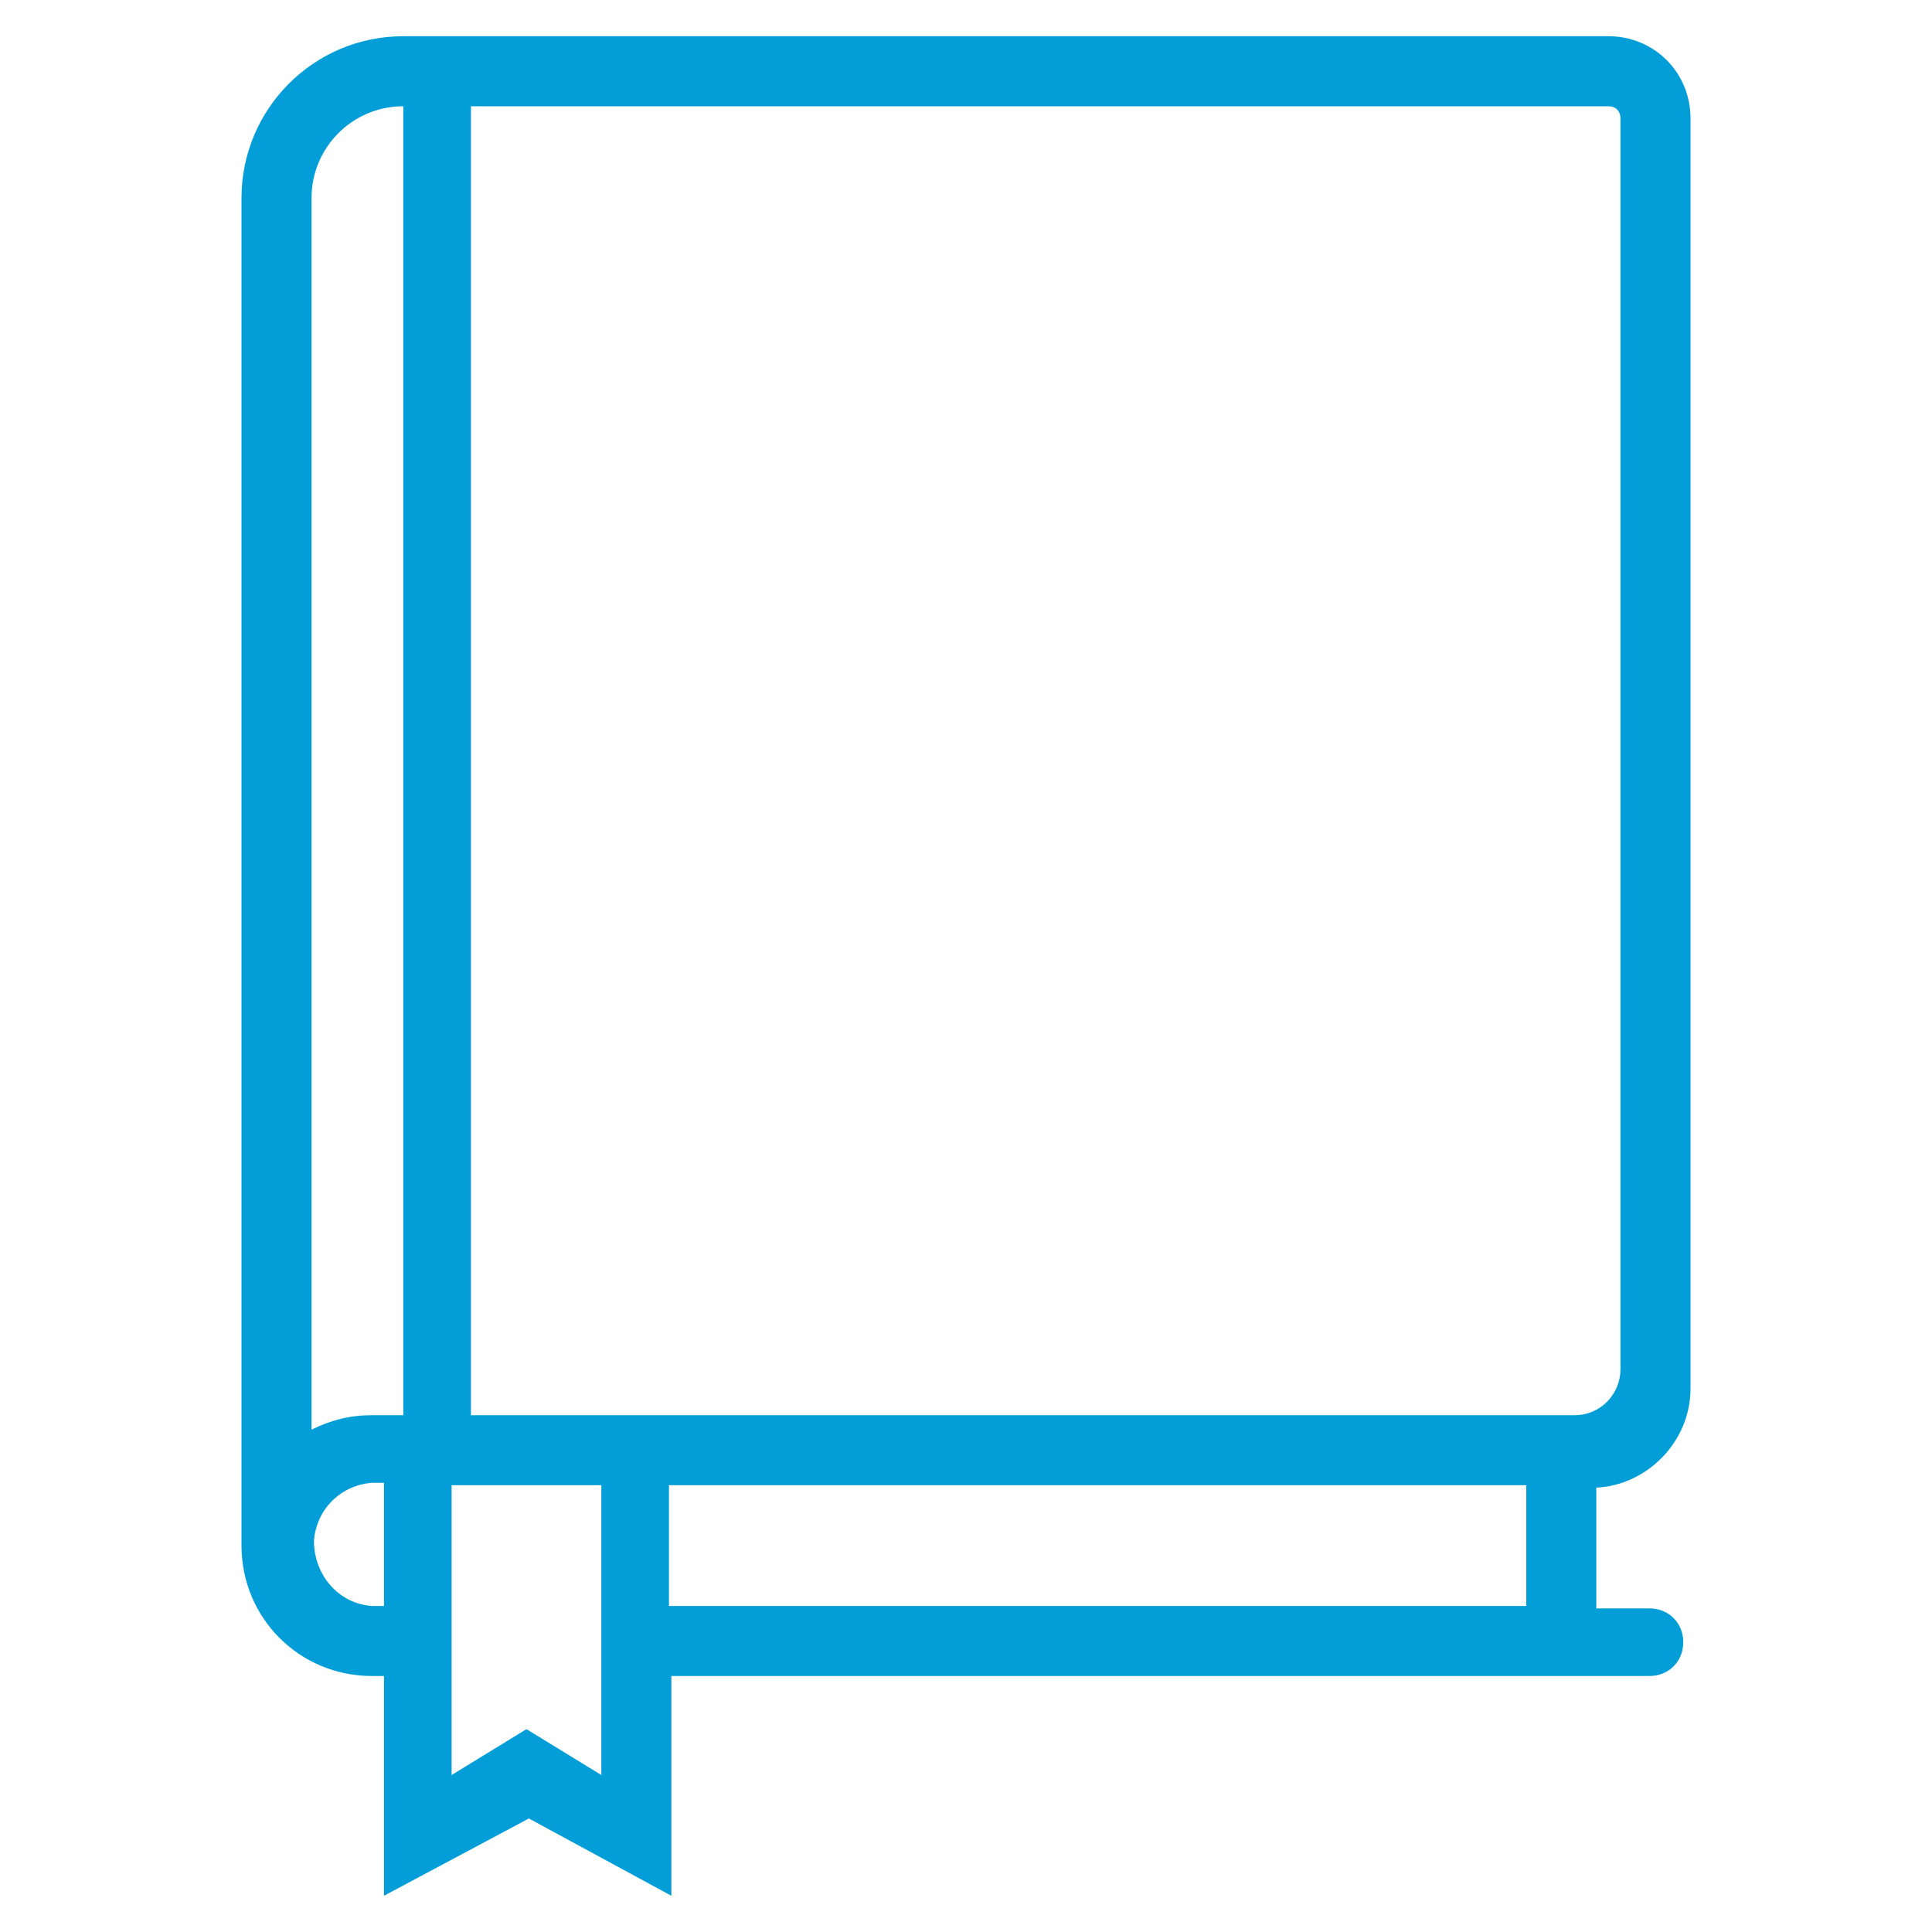 <?xml version="1.0" encoding="utf-8"?>
<!-- Generator: Adobe Illustrator 22.1.0, SVG Export Plug-In . SVG Version: 6.00 Build 0)  -->
<svg version="1.1" id="Capa_1" xmlns="http://www.w3.org/2000/svg" xmlns:xlink="http://www.w3.org/1999/xlink" x="0px" y="0px"
	 viewBox="0 0 80 80" style="enable-background:new 0 0 80 80;" xml:space="preserve">
<style type="text/css">
	.st0{fill:#039ED8;}
</style>
<path class="st0" d="M70,57.5V4.9c0-1.9-1.5-3.4-3.4-3.4H16.7c-3.7,0-6.7,3-6.7,6.7V64c0,3,2.4,5.4,5.4,5.4h0.5v9.1l6-3.2l5.9,3.2
	v-9.1h40.5c0.8,0,1.4-0.6,1.4-1.4s-0.6-1.4-1.4-1.4h-2.2v-5C68.2,61.5,70,59.7,70,57.5z M15.9,66.5h-0.5c-1.4-0.1-2.4-1.3-2.4-2.7
	c0.1-1.3,1.1-2.3,2.4-2.4h0.5V66.5z M16.7,58.6h-1.3c-0.9,0-1.7,0.2-2.5,0.6V8.2c0-2.1,1.7-3.8,3.8-3.8h0V58.6z M24.9,73.5l-3.1-1.9
	l-3.1,1.9v-12h6.2V73.5z M63.2,66.5H27.7v-5h35.5V66.5z M65.2,58.6H19.5V4.4l47.1,0c0.3,0,0.5,0.2,0.5,0.5c0,0,0,0,0,0v51.8
	C67.1,57.7,66.3,58.6,65.2,58.6z"/>
</svg>
